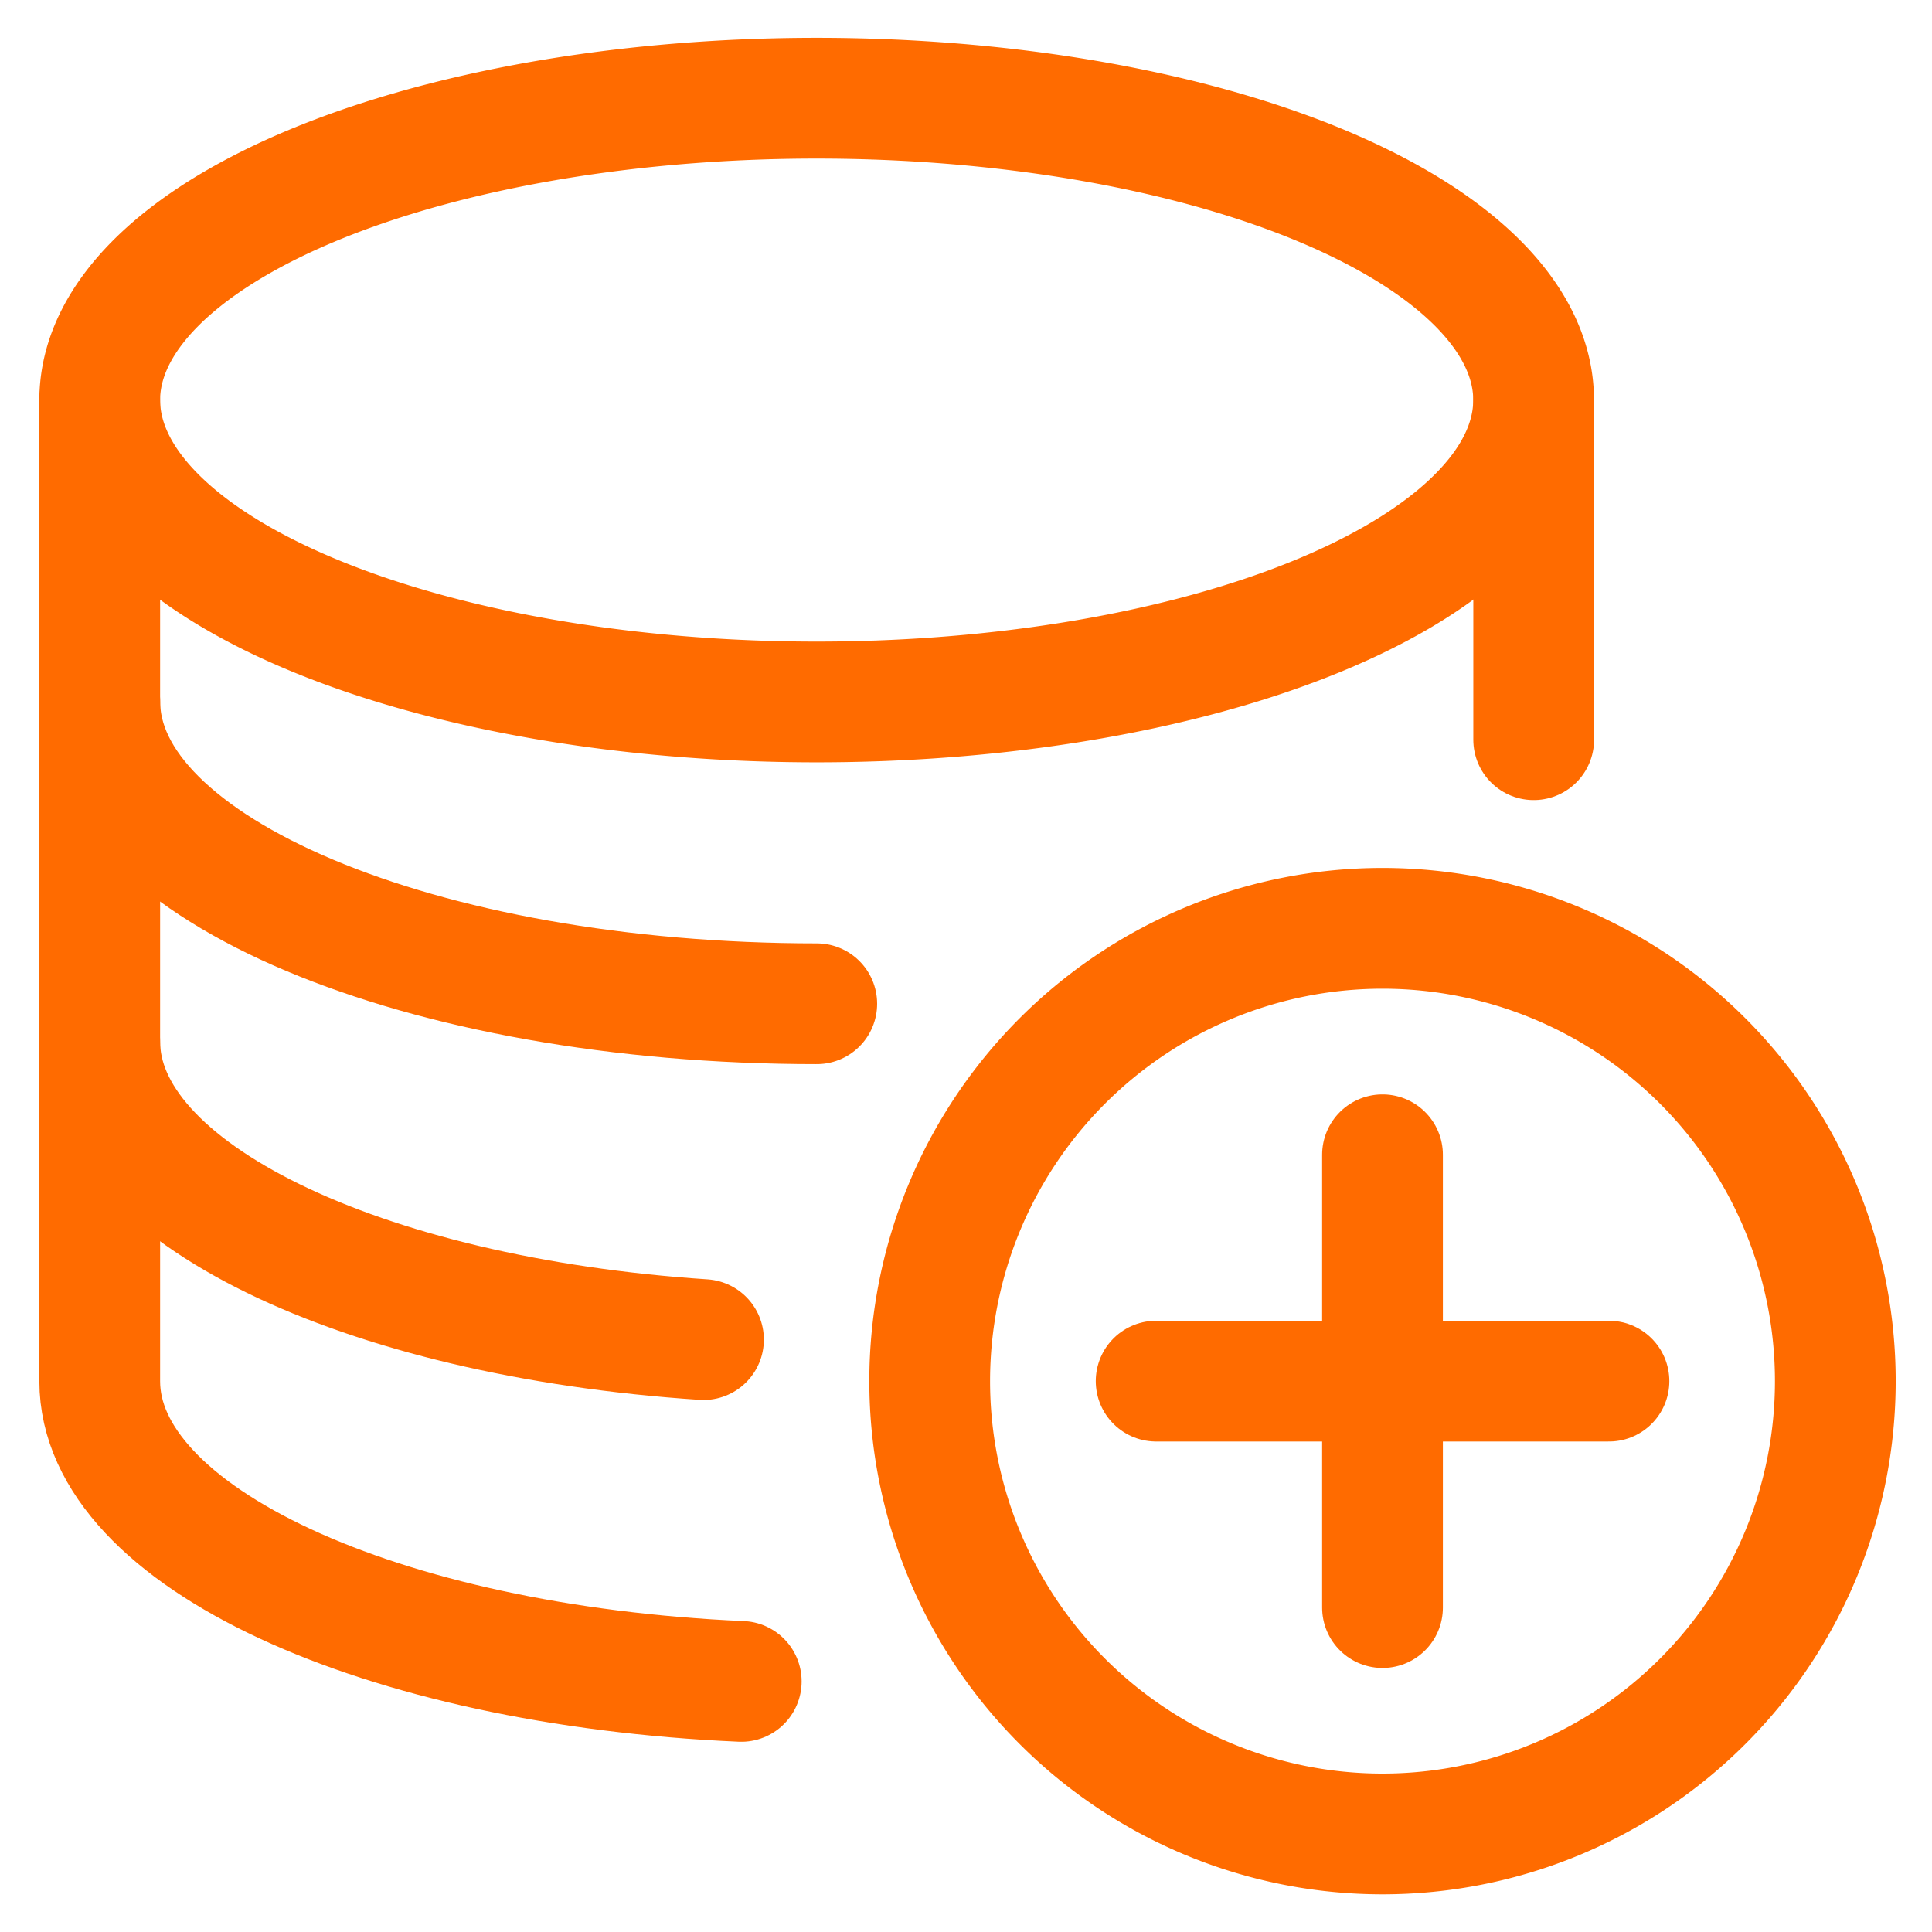 <svg viewBox="-0.75 -0.75 24 24" xmlns="http://www.w3.org/2000/svg" id="Database-Add--Streamline-Ultimate" height="24" width="24"><desc>Database Add Streamline Icon: https://streamlinehq.com</desc><path d="M0.489 4.22a8.906 3.75 0 1 0 17.812 0 8.906 3.75 0 1 0 -17.812 0Z" fill="none" stroke="#ff6b00" stroke-linecap="round" stroke-linejoin="round" stroke-width="1.5"></path><path d="M9.396 11.719c-4.918 0 -8.906 -1.678 -8.906 -3.75" fill="none" stroke="#ff6b00" stroke-linecap="round" stroke-linejoin="round" stroke-width="1.5"></path><path d="M7.989 15.891c-4.25 -0.281 -7.5 -1.833 -7.5 -3.702" fill="none" stroke="#ff6b00" stroke-linecap="round" stroke-linejoin="round" stroke-width="1.5"></path><path d="M8.458 20.137c-4.478 -0.197 -7.969 -1.792 -7.969 -3.729V4.219" fill="none" stroke="#ff6b00" stroke-linecap="round" stroke-linejoin="round" stroke-width="1.5"></path><path d="m18.302 4.22 0 4.219" fill="none" stroke="#ff6b00" stroke-linecap="round" stroke-linejoin="round" stroke-width="1.5"></path><path d="M10.799 16.407a5.625 5.625 0 1 0 11.25 0 5.625 5.625 0 1 0 -11.25 0Z" fill="none" stroke="#ff6b00" stroke-linecap="round" stroke-linejoin="round" stroke-width="1.5"></path><path d="m16.424 13.595 0 5.625" fill="none" stroke="#ff6b00" stroke-linecap="round" stroke-linejoin="round" stroke-width="1.5"></path><path d="m19.237 16.407 -5.625 0" fill="none" stroke="#ff6b00" stroke-linecap="round" stroke-linejoin="round" stroke-width="1.5"></path></svg>